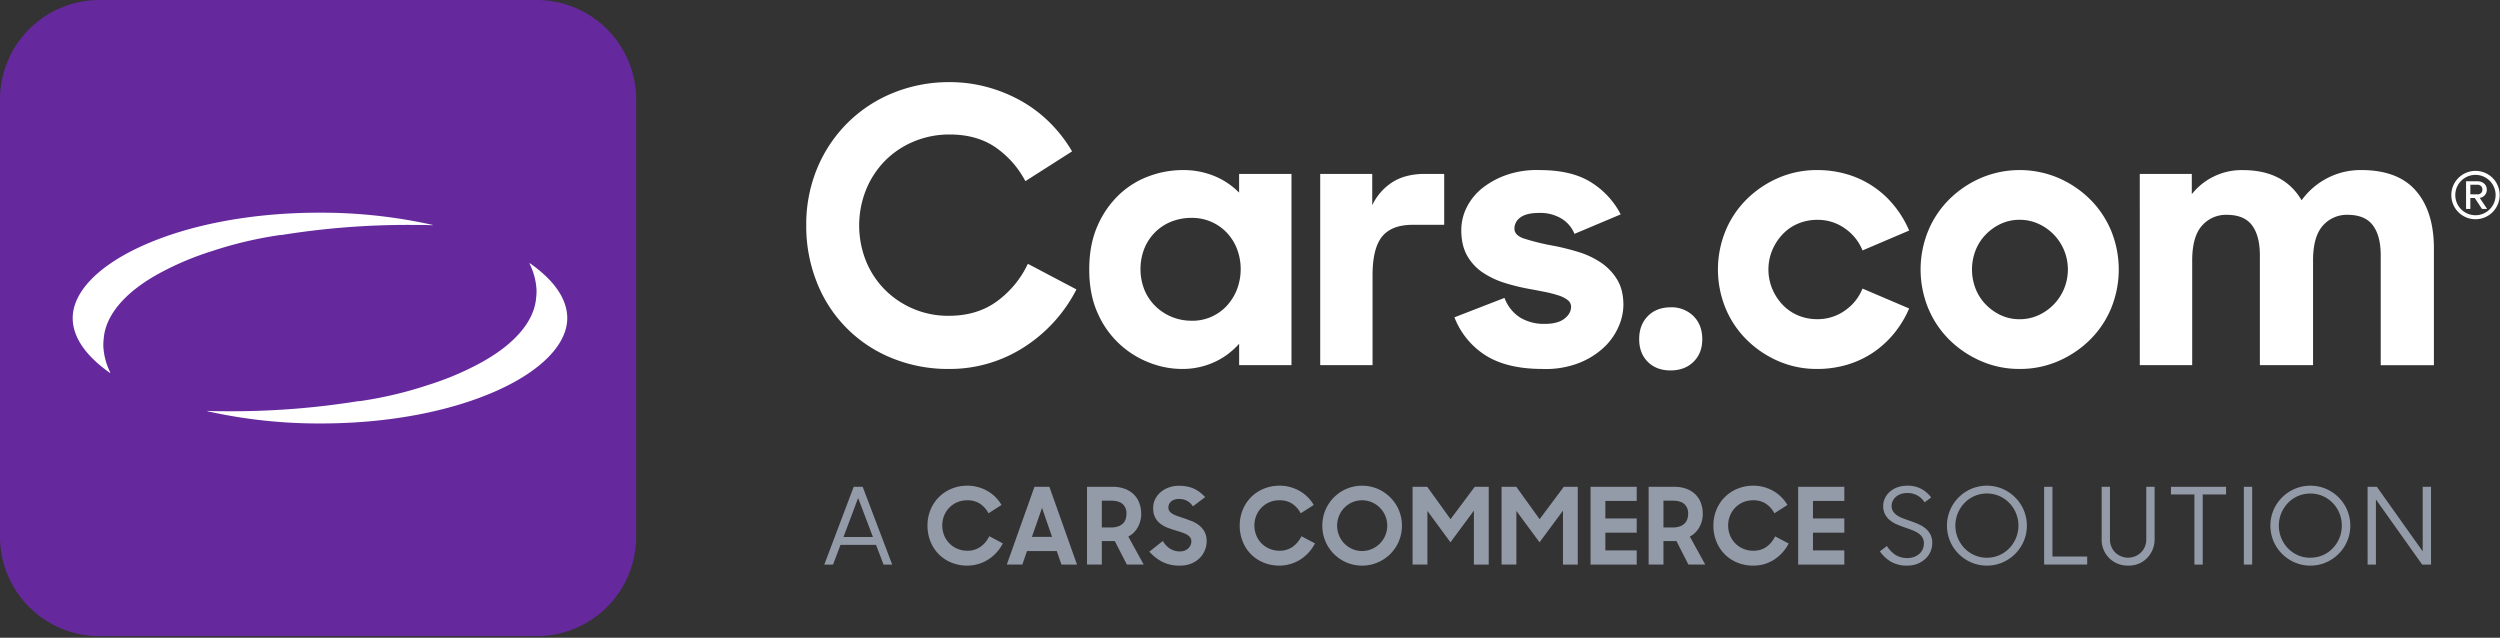<svg xmlns="http://www.w3.org/2000/svg" width="196" height="50" fill="none"><rect width="100%" height="100%" fill="#333333" stroke="none"/><g clip-path="url(#a)"><path fill="#949BA8" d="M66.93 38.164h.703l2.315 6.099h-.677l-.591-1.546h-2.785l-.584 1.546h-.686l2.306-6.099Zm-.8 3.935h2.307l-1.16-3.058-1.147 3.058ZM75.854 44.344a3.252 3.252 0 0 1-1.286-.247 2.935 2.935 0 0 1-1.626-1.663 3.297 3.297 0 0 1-.226-1.224c-.005-.431.078-.859.242-1.258a3.006 3.006 0 0 1 1.659-1.642c.392-.157.81-.236 1.233-.233a3.198 3.198 0 0 1 1.562.414c.23.13.44.29.627.476.186.186.347.395.48.622l-1.02.652a2.057 2.057 0 0 0-.663-.748 1.744 1.744 0 0 0-.99-.27 1.99 1.99 0 0 0-.79.147 1.923 1.923 0 0 0-1.035 1.053 2.097 2.097 0 0 0 0 1.55 1.905 1.905 0 0 0 1.033 1.048c.246.105.51.158.776.155.38.012.753-.101 1.062-.322a2.12 2.12 0 0 0 .668-.814l1.061.56a3.214 3.214 0 0 1-1.132 1.258 3.06 3.06 0 0 1-1.635.486ZM81.103 38.164h1.169l2.164 6.099h-1.217l-.368-1.061h-2.334l-.366 1.06h-1.218l2.17-6.098Zm-.201 3.926h1.578l-.785-2.272-.793 2.272ZM85.222 38.164h1.954c.332-.008.663.042.978.148.267.093.512.24.719.434.196.19.347.421.443.677.106.28.159.575.155.874.001.357-.088.709-.258 1.023-.171.318-.433.579-.753.748l1.204 2.189h-1.32l-.942-1.835h-1.02v1.838h-1.16v-6.096Zm1.16 1.086v2.105h.695c.2.006.4-.024.591-.087.144-.05.275-.131.384-.238a.84.84 0 0 0 .206-.352c.039-.138.058-.282.057-.426a.952.952 0 0 0-.295-.731c-.195-.18-.509-.27-.943-.27h-.695ZM92.498 44.344a2.906 2.906 0 0 1-1.403-.313 3.546 3.546 0 0 1-.986-.782l1.06-.835c.136.246.332.454.57.606.225.14.486.215.752.212.133.003.266-.02.391-.066a.865.865 0 0 0 .284-.18.738.738 0 0 0 .176-.255.793.793 0 0 0 .06-.295.504.504 0 0 0-.106-.318.838.838 0 0 0-.28-.225 2.61 2.61 0 0 0-.404-.167l-.473-.148a7.311 7.311 0 0 1-.618-.212 2.189 2.189 0 0 1-.556-.314 1.49 1.49 0 0 1-.4-.48 1.534 1.534 0 0 1-.156-.732 1.57 1.57 0 0 1 .148-.684c.101-.212.244-.402.421-.556a2.07 2.07 0 0 1 .644-.377 2.34 2.34 0 0 1 .815-.137c.226-.003.452.02.673.066a2.363 2.363 0 0 1 .986.464c.137.11.267.228.389.355l-.961.727a1.23 1.23 0 0 0-1.087-.576.899.899 0 0 0-.622.192.624.624 0 0 0-.213.485.466.466 0 0 0 .1.295c.075.091.168.165.273.218.126.068.259.123.396.167l.469.16c.205.066.412.147.622.228.204.085.395.197.567.335.171.138.312.31.414.505.112.23.166.484.158.74a1.832 1.832 0 0 1-.147.709 1.809 1.809 0 0 1-.41.606c-.19.184-.416.329-.663.425a2.335 2.335 0 0 1-.883.157ZM100.328 44.344a3.252 3.252 0 0 1-1.287-.247 3.006 3.006 0 0 1-.986-.668 2.967 2.967 0 0 1-.634-.995 3.297 3.297 0 0 1-.227-1.224c-.004-.431.078-.859.243-1.258a2.996 2.996 0 0 1 1.658-1.642c.392-.157.811-.236 1.233-.233.278 0 .554.036.822.11.258.07.506.172.739.304a2.988 2.988 0 0 1 1.107 1.098l-1.02.652a2.087 2.087 0 0 0-.663-.748 1.75 1.75 0 0 0-.991-.27 1.92 1.92 0 0 0-1.83 1.2 2.098 2.098 0 0 0 0 1.55 1.903 1.903 0 0 0 1.035 1.048c.246.105.51.158.778.155.379.012.752-.101 1.061-.322.287-.211.517-.491.668-.814l1.061.56a3.28 3.28 0 0 1-1.132 1.258 3.082 3.082 0 0 1-1.635.486ZM106.786 44.344a3.04 3.04 0 0 1-1.22-.247 3.177 3.177 0 0 1-.99-.668 3.13 3.13 0 0 1-.906-2.217 3.125 3.125 0 0 1 1.896-2.887 3.138 3.138 0 0 1 2.439 0c.372.159.709.387.995.673a3.107 3.107 0 0 1 .911 2.214 3.102 3.102 0 0 1-1.906 2.885c-.385.166-.8.25-1.219.247Zm0-1.146c.264.002.526-.052.769-.158a1.991 1.991 0 0 0 0-3.66 1.95 1.95 0 0 0-1.538 0c-.469.205-.84.584-1.034 1.057a2.02 2.02 0 0 0 0 1.546c.194.474.565.853 1.034 1.057.242.107.504.162.769.161v-.003ZM110.746 38.164h1.149l1.828 2.54 1.898-2.54h1.094v6.099h-1.162v-4.228l-1.837 2.482-1.808-2.46v4.203h-1.162v-6.096ZM117.723 38.164h1.154l1.829 2.54 1.897-2.54h1.094v6.099h-1.16v-4.228l-1.837 2.482-1.816-2.46v4.203h-1.161v-6.096ZM124.699 38.164h3.619v1.11h-2.457v1.375h2.457v1.11h-2.457v1.395h2.457v1.112h-3.619v-6.102ZM129.253 38.164h1.955c.332-.008.663.042.978.148.267.093.511.24.718.434.195.19.347.422.443.677.103.28.153.576.148.874.002.357-.087.709-.259 1.023-.17.319-.432.58-.752.748l1.203 2.189h-1.32l-.932-1.835h-1.02v1.838h-1.162v-6.096Zm1.162 1.086v2.105h.694c.201.005.401-.024.592-.087a1.04 1.04 0 0 0 .384-.238.837.837 0 0 0 .207-.352c.04-.138.06-.282.059-.426a.95.95 0 0 0-.296-.731c-.197-.18-.511-.27-.944-.27h-.696ZM137.466 44.344a3.253 3.253 0 0 1-1.288-.247 3.004 3.004 0 0 1-.985-.668 2.972 2.972 0 0 1-.635-.995 3.305 3.305 0 0 1-.226-1.224c-.005-.431.077-.859.243-1.258a2.984 2.984 0 0 1 1.658-1.642 3.24 3.24 0 0 1 1.233-.233c.278 0 .554.036.822.11.258.07.506.172.739.304a3.05 3.05 0 0 1 1.107 1.098l-1.02.652a2.073 2.073 0 0 0-.665-.748 1.741 1.741 0 0 0-.989-.27 1.994 1.994 0 0 0-.791.147 1.918 1.918 0 0 0-1.034 1.053 2.088 2.088 0 0 0 0 1.55 1.908 1.908 0 0 0 1.034 1.048c.246.105.511.158.778.155a1.74 1.74 0 0 0 1.054-.31c.287-.212.517-.492.668-.815l1.061.56a3.28 3.28 0 0 1-1.132 1.259 3.095 3.095 0 0 1-.769.354c-.28.082-.571.122-.863.12ZM140.977 38.164h3.617v1.11h-2.457v1.375h2.457v1.11h-2.457v1.395h2.457v1.112h-3.617v-6.102ZM149.532 44.344a2.502 2.502 0 0 1-1.262-.296 2.805 2.805 0 0 1-.887-.823l.551-.417c.175.286.412.529.693.71.276.161.592.242.911.233.178.003.354-.027.522-.087.15-.053.289-.134.409-.238.114-.1.206-.224.268-.364a1.14 1.14 0 0 0 .096-.464.85.85 0 0 0-.126-.476 1.13 1.13 0 0 0-.334-.33 2.348 2.348 0 0 0-.476-.237 23.708 23.708 0 0 0-.551-.201 7.512 7.512 0 0 1-.623-.238 2.254 2.254 0 0 1-.543-.322 1.544 1.544 0 0 1-.388-.463 1.387 1.387 0 0 1-.148-.673c.001-.216.051-.43.148-.623.095-.193.229-.363.393-.502.175-.146.376-.26.592-.334.237-.081.487-.122.739-.12.382-.013.761.07 1.102.242.308.166.576.397.787.677l-.519.384a1.538 1.538 0 0 0-1.379-.727 1.445 1.445 0 0 0-.476.075 1.177 1.177 0 0 0-.38.213 1.011 1.011 0 0 0-.254.322.852.852 0 0 0-.093.393.781.781 0 0 0 .121.444c.086.124.195.23.322.313.145.095.301.172.464.23.175.064.358.13.547.196.189.066.42.148.627.242.199.085.386.196.556.33.164.132.3.295.4.48.107.218.158.46.148.702a1.664 1.664 0 0 1-.535 1.212 2 2 0 0 1-.618.39 2.108 2.108 0 0 1-.804.147ZM155.773 44.344a3.042 3.042 0 0 1-1.22-.247 3.16 3.16 0 0 1-1.666-1.667 3.151 3.151 0 0 1 0-2.44 3.16 3.16 0 0 1 1.666-1.666 3.143 3.143 0 0 1 2.441 0 3.176 3.176 0 0 1 1.667 1.667 3.152 3.152 0 0 1 0 2.439 3.176 3.176 0 0 1-1.667 1.667 3.05 3.05 0 0 1-1.221.247Zm0-.62c.336.004.67-.064.978-.199.293-.129.558-.314.781-.544a2.561 2.561 0 0 0 0-3.547 2.477 2.477 0 0 0-.781-.544 2.476 2.476 0 0 0-1.955 0 2.456 2.456 0 0 0-.781.544 2.56 2.56 0 0 0 0 3.547c.222.23.488.415.781.544.308.136.641.205.977.203v-.003ZM160.26 38.164h.652v5.47h2.724v.626h-3.376v-6.096ZM166.836 44.344a2.13 2.13 0 0 1-.832-.16 2.015 2.015 0 0 1-1.234-1.917v-4.103h.652v4.139a1.435 1.435 0 0 0 .403 1.004 1.455 1.455 0 0 0 1.579.304 1.406 1.406 0 0 0 .865-1.308v-4.139h.651v4.11a2.076 2.076 0 0 1-.591 1.479c-.186.19-.41.341-.656.443a2.123 2.123 0 0 1-.837.148ZM172.041 38.766h-1.837v-.602h4.319v.602h-1.83v5.497h-.652v-5.497ZM175.918 38.164h.652v6.099h-.652v-6.099ZM181.131 44.344a3.032 3.032 0 0 1-1.219-.247 3.168 3.168 0 0 1-1.668-1.667 3.151 3.151 0 0 1 0-2.44 3.168 3.168 0 0 1 1.668-1.666 3.138 3.138 0 0 1 2.44 0 3.134 3.134 0 0 1 1.666 4.106 3.168 3.168 0 0 1-1.666 1.667c-.385.166-.801.25-1.221.247Zm0-.62a2.396 2.396 0 0 0 1.759-.743 2.532 2.532 0 0 0 .707-1.774 2.524 2.524 0 0 0-.707-1.77 2.461 2.461 0 0 0-.78-.544 2.48 2.48 0 0 0-1.956 0 2.47 2.47 0 0 0-.782.544 2.566 2.566 0 0 0 0 3.547c.223.23.489.415.782.544.308.135.641.203.977.2v-.003ZM185.619 38.164h.726l3.595 5.063v-5.063h.652v6.099h-.694l-3.626-5.106v5.106h-.651l-.002-6.099Z"/><path fill="#fff" d="M44.473 24.933c0 2.025-1.97 4.078-5.39 5.638-3.723 1.697-8.677 2.628-13.932 2.628a40.073 40.073 0 0 1-8.891-.958v-.028c.547.028 1.094.028 1.64.028a62.29 62.29 0 0 0 10.21-.794h.11a30.981 30.981 0 0 0 5.335-1.26c1.38-.429 2.716-.987 3.991-1.668 2.764-1.478 4.352-3.312 4.49-5.2a4.37 4.37 0 0 0 .026-.63 5.243 5.243 0 0 0-.547-2.025l.027-.028c1.915 1.34 2.93 2.819 2.93 4.297ZM5.7 24.94c0-2.025 1.97-4.078 5.392-5.637 3.722-1.697 8.676-2.628 13.93-2.628a40.09 40.09 0 0 1 8.896.958v.028c-.547-.028-1.096-.028-1.642-.028a62.274 62.274 0 0 0-10.209.793h-.109a31.096 31.096 0 0 0-5.337 1.26c-1.38.43-2.716.988-3.991 1.669-2.769 1.478-4.352 3.312-4.5 5.201a4.127 4.127 0 0 0-.028.628c.044.706.23 1.395.547 2.027l-.027.026C6.712 27.897 5.7 26.42 5.7 24.94ZM74.452 28.926a11.628 11.628 0 0 1-4.616-.887 10.529 10.529 0 0 1-5.818-5.966c-.545-1.4-.82-2.89-.808-4.393a11.467 11.467 0 0 1 .869-4.513 10.937 10.937 0 0 1 2.384-3.547 10.818 10.818 0 0 1 3.567-2.34 11.599 11.599 0 0 1 4.422-.84 11.12 11.12 0 0 1 2.957.39c.931.253 1.828.62 2.67 1.094.823.466 1.579 1.041 2.247 1.71a11.062 11.062 0 0 1 1.725 2.234l-3.661 2.335a7.423 7.423 0 0 0-2.384-2.682c-.97-.65-2.152-.976-3.548-.976a7.167 7.167 0 0 0-2.832.556 6.895 6.895 0 0 0-2.25 1.513 7.004 7.004 0 0 0-1.478 2.263 7.538 7.538 0 0 0-.014 5.563c.336.84.835 1.604 1.469 2.25a6.985 6.985 0 0 0 5.026 2.069c1.498 0 2.767-.385 3.807-1.155a7.654 7.654 0 0 0 2.398-2.922l3.809 2.009a11.667 11.667 0 0 1-4.078 4.507 10.753 10.753 0 0 1-5.863 1.728ZM92.622 28.926a7.01 7.01 0 0 1-2.473-.48 7.255 7.255 0 0 1-4.079-3.868c-.449-.98-.673-2.129-.673-3.448 0-1.32.22-2.469.659-3.448a7.438 7.438 0 0 1 1.709-2.444 6.8 6.8 0 0 1 2.354-1.44c.82-.3 1.687-.457 2.56-.464.89-.018 1.774.151 2.594.495.703.298 1.339.73 1.873 1.275v-1.47h4.106v14.991h-4.103v-1.679a5.766 5.766 0 0 1-1.904 1.425c-.821.381-1.718.57-2.623.555Zm.81-3.778a3.667 3.667 0 0 0 2.758-1.184c.344-.377.614-.815.795-1.29a4.481 4.481 0 0 0 0-3.148 3.867 3.867 0 0 0-.795-1.274 3.731 3.731 0 0 0-2.758-1.17 4.21 4.21 0 0 0-1.604.295 3.79 3.79 0 0 0-2.114 2.114 4.434 4.434 0 0 0 0 3.209c.191.477.477.91.84 1.274a4.02 4.02 0 0 0 2.878 1.17v.004ZM103.505 13.634h4.078v2.458a4.344 4.344 0 0 1 1.589-1.813c.68-.43 1.529-.645 2.548-.645h1.505v3.991h-2.464c-1.099 0-1.898.305-2.398.914-.499.609-.751 1.612-.755 3.01v7.076h-4.103v-14.99ZM120.925 28.926c-1.82 0-3.289-.345-4.408-1.035a6.16 6.16 0 0 1-2.489-3.014l3.926-1.522a3.078 3.078 0 0 0 1.229 1.544c.581.341 1.247.512 1.921.494.678 0 1.192-.135 1.543-.405s.526-.585.525-.944a.637.637 0 0 0-.254-.509 2.228 2.228 0 0 0-.69-.36c-.334-.111-.674-.201-1.019-.27-.394-.08-.809-.16-1.245-.24a15.913 15.913 0 0 1-1.979-.48 6.629 6.629 0 0 1-1.723-.81 3.88 3.88 0 0 1-1.23-1.318c-.31-.541-.466-1.21-.466-2.009a3.965 3.965 0 0 1 .432-1.806 4.482 4.482 0 0 1 1.243-1.514 6.506 6.506 0 0 1 1.935-1.034 7.237 7.237 0 0 1 2.533-.36c1.676 0 3.02.32 4.033.96a6.461 6.461 0 0 1 2.323 2.513l-3.627 1.528c-.201-.5-.559-.92-1.02-1.199a3.214 3.214 0 0 0-1.738-.443c-.68 0-1.175.12-1.486.359a1.067 1.067 0 0 0-.464.87c0 .34.235.594.705.765.79.252 1.597.45 2.414.591.643.126 1.278.287 1.904.48a6.552 6.552 0 0 1 1.753.825c.517.345.952.8 1.274 1.33.331.54.495 1.211.495 2.01a4.3 4.3 0 0 1-.39 1.71 4.914 4.914 0 0 1-1.169 1.633 6.186 6.186 0 0 1-1.978 1.213 7.199 7.199 0 0 1-2.813.447ZM128.512 26.587c0-.74.224-1.34.674-1.799.449-.46 1.044-.69 1.784-.695a2.43 2.43 0 0 1 1.799.69c.459.46.689 1.06.69 1.8.001.739-.229 1.333-.69 1.784-.459.449-1.059.674-1.799.674s-1.334-.224-1.781-.67c-.452-.451-.677-1.046-.677-1.784ZM142.453 28.925a7.5 7.5 0 0 1-3.029-.614 8.053 8.053 0 0 1-2.473-1.665 7.516 7.516 0 0 1-1.664-2.473 8.01 8.01 0 0 1 0-6.087 7.53 7.53 0 0 1 1.664-2.474 8.076 8.076 0 0 1 2.473-1.663 7.5 7.5 0 0 1 3.029-.615c.817-.006 1.63.11 2.413.345a7.413 7.413 0 0 1 3.657 2.474c.473.584.861 1.23 1.155 1.922l-3.657 1.559a3.823 3.823 0 0 0-1.379-1.725 3.67 3.67 0 0 0-2.16-.674 3.825 3.825 0 0 0-1.513.296c-.46.191-.874.478-1.215.84a4.148 4.148 0 0 0-.81 1.244c-.4.97-.4 2.059 0 3.029.192.46.466.881.808 1.244.342.361.756.647 1.215.84.479.2.994.3 1.514.295a3.657 3.657 0 0 0 2.159-.675 3.802 3.802 0 0 0 1.379-1.724l3.657 1.56a8.055 8.055 0 0 1-1.154 1.921 7.685 7.685 0 0 1-1.619 1.5 7.375 7.375 0 0 1-2.038.973 8.167 8.167 0 0 1-2.412.348ZM158.344 28.925a7.485 7.485 0 0 1-3.028-.615 8.074 8.074 0 0 1-2.478-1.664 7.555 7.555 0 0 1-1.663-2.473c-.8-1.95-.8-4.137 0-6.087a7.565 7.565 0 0 1 1.663-2.474 8.098 8.098 0 0 1 2.475-1.663 7.76 7.76 0 0 1 6.06 0c.921.396 1.76.96 2.474 1.663a7.593 7.593 0 0 1 1.665 2.474 8.037 8.037 0 0 1 0 6.087 7.548 7.548 0 0 1-1.665 2.473 8.066 8.066 0 0 1-2.474 1.664 7.49 7.49 0 0 1-3.029.615Zm0-3.898a3.509 3.509 0 0 0 1.47-.314 3.924 3.924 0 0 0 2.008-2.07c.4-.97.4-2.059 0-3.029a3.92 3.92 0 0 0-2.008-2.068 3.509 3.509 0 0 0-1.47-.314 3.464 3.464 0 0 0-1.478.315 3.97 3.97 0 0 0-1.182.84 3.76 3.76 0 0 0-.794 1.227 4.166 4.166 0 0 0 0 3.03c.181.457.451.875.794 1.229.339.35.74.635 1.182.84.464.212.968.32 1.478.314ZM167.759 13.634h4.078v1.59a4.981 4.981 0 0 1 3.991-1.888c2.158 0 3.697.788 4.616 2.365a5.76 5.76 0 0 1 1.994-1.724 5.633 5.633 0 0 1 2.684-.644c1.919 0 3.348.542 4.287 1.626.939 1.084 1.409 2.593 1.409 4.527v9.146h-4.169V20.02c0-1.018-.205-1.802-.615-2.353-.41-.551-1.074-.826-1.992-.825a2.484 2.484 0 0 0-1.935.854c-.51.57-.765 1.485-.764 2.744v8.186h-4.169V20.02c0-1.018-.204-1.802-.613-2.353-.409-.551-1.074-.826-1.994-.825a2.49 2.49 0 0 0-1.935.854c-.51.57-.765 1.485-.764 2.744v8.186h-4.108l-.001-14.992ZM192.184 15.291a1.896 1.896 0 0 1 2.264-1.858 1.892 1.892 0 0 1 1.381 2.584 1.89 1.89 0 0 1-1.75 1.17 1.893 1.893 0 0 1-1.753-1.17 1.883 1.883 0 0 1-.142-.726Zm.311 0a1.58 1.58 0 0 0 1.891 1.552 1.582 1.582 0 0 0-.309-3.133 1.583 1.583 0 0 0-1.582 1.581Zm2.092 1.091-.563-.857h-.349v.857h-.336v-2.171h.887c.42 0 .739.259.739.66a.633.633 0 0 1-.554.643l.581.868h-.405Zm-.912-1.896v.75h.551a.358.358 0 0 0 .281-.092.353.353 0 0 0 .113-.274.366.366 0 0 0-.239-.365.362.362 0 0 0-.155-.02h-.551Z"/><path fill="#65299D" d="M42.072 0H7.802A7.802 7.802 0 0 0 0 7.802v34.27a7.802 7.802 0 0 0 7.802 7.802h34.27a7.802 7.802 0 0 0 7.802-7.802V7.802A7.802 7.802 0 0 0 42.072 0Z"/><path fill="#fff" d="M44.473 24.933c0 2.025-1.97 4.078-5.39 5.638-3.723 1.697-8.677 2.628-13.932 2.628a40.073 40.073 0 0 1-8.891-.958v-.028c.547.028 1.094.028 1.64.028a62.29 62.29 0 0 0 10.21-.794h.11a30.981 30.981 0 0 0 5.335-1.26c1.38-.429 2.716-.987 3.991-1.668 2.764-1.478 4.352-3.312 4.49-5.2a4.37 4.37 0 0 0 .026-.63 5.243 5.243 0 0 0-.547-2.025l.027-.028c1.915 1.34 2.93 2.819 2.93 4.297ZM5.7 24.94c0-2.025 1.97-4.078 5.392-5.637 3.722-1.697 8.676-2.628 13.93-2.628a40.09 40.09 0 0 1 8.896.958v.028c-.547-.028-1.096-.028-1.642-.028a62.274 62.274 0 0 0-10.209.793h-.109a31.096 31.096 0 0 0-5.337 1.26c-1.38.43-2.716.988-3.991 1.669-2.769 1.478-4.352 3.312-4.5 5.201a4.127 4.127 0 0 0-.028.628c.044.706.23 1.395.547 2.027l-.027.026C6.712 27.897 5.7 26.42 5.7 24.94Z"/></g><defs><clipPath id="a"><path fill="#fff" d="M0 0h196v49.961H0z"/></clipPath></defs></svg>